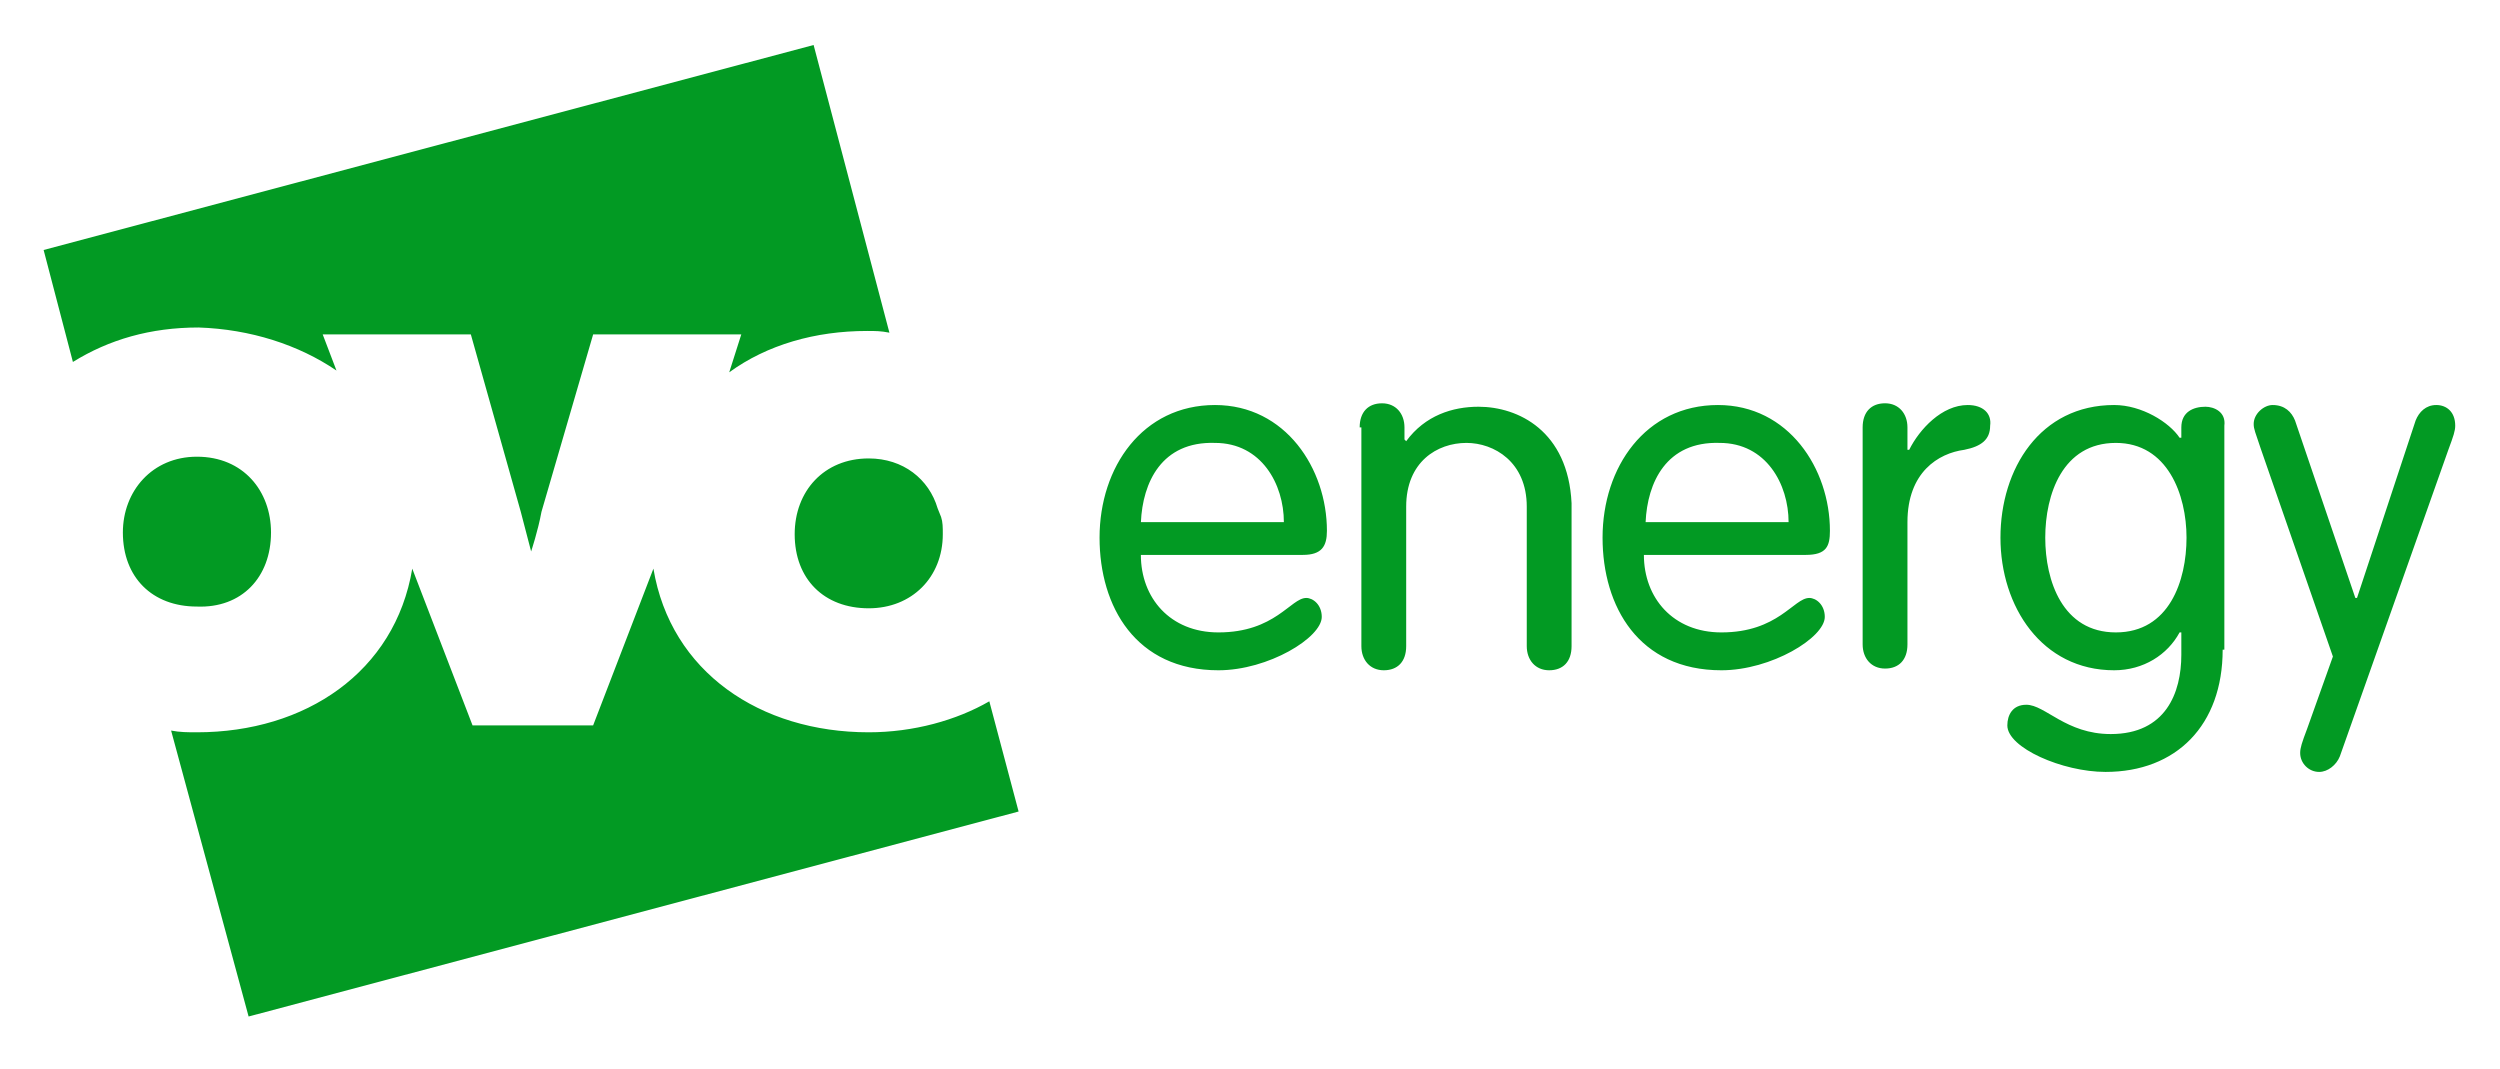 <?xml version="1.0" encoding="utf-8"?>
<!-- Generator: Adobe Illustrator 16.0.0, SVG Export Plug-In . SVG Version: 6.00 Build 0)  -->
<!DOCTYPE svg PUBLIC "-//W3C//DTD SVG 1.1//EN" "http://www.w3.org/Graphics/SVG/1.1/DTD/svg11.dtd">
<svg version="1.1" id="Layer_1" xmlns="http://www.w3.org/2000/svg" xmlns:xlink="http://www.w3.org/1999/xlink" x="0px" y="0px"
	 width="103.667px" height="44.333px" viewBox="0 0 103.667 44.333" enable-background="new 0 0 103.667 44.333"
	 xml:space="preserve">
<path fill="#029A23" d="M13.953,15.366l-0.572-1.5h6.143l2.071,7.357l0.429,1.643c0,0,0.286-0.857,0.429-1.643l2.143-7.357h6.143
	l-0.5,1.572c1.571-1.143,3.571-1.714,5.714-1.714c0.357,0,0.571,0,0.928,0.071L33.738,1.866l-31.929,8.5l1.214,4.643
	c1.5-0.929,3.214-1.429,5.214-1.429C10.381,13.652,12.381,14.295,13.953,15.366z M32.953,22.152c0,1.857,1.214,3.072,3.071,3.072
	c1.786,0,3.071-1.286,3.071-3.072c0-0.286,0-0.5-0.071-0.714l-0.143-0.357c-0.357-1.214-1.428-2.071-2.857-2.071
	C34.167,19.009,32.953,20.366,32.953,22.152z M11.238,22.081c0-1.714-1.143-3.143-3.072-3.143c-1.857,0-3.071,1.428-3.071,3.143
	c0,1.857,1.214,3.071,3.071,3.071C10.024,25.224,11.238,23.938,11.238,22.081z M36.024,30.366c-4.5,0-8.214-2.5-8.929-6.786
	l-2.5,6.5h-5l-2.5-6.5c-0.714,4.286-4.429,6.786-8.929,6.786c-0.357,0-0.714,0-1.071-0.072l3.214,11.857l31.929-8.5l-1.214-4.57
	C39.667,29.866,37.881,30.366,36.024,30.366z M50.381,16.795c-3,0-4.786,2.571-4.786,5.5c0,2.857,1.5,5.499,4.929,5.499
	c2.07,0,4.285-1.355,4.285-2.213c0-0.5-0.357-0.786-0.643-0.786c-0.643,0-1.286,1.429-3.643,1.429c-2,0-3.215-1.429-3.215-3.214
	h6.715c0.785,0,1-0.357,1-1C55.024,19.438,53.31,16.795,50.381,16.795z M47.31,21.652c0.071-1.643,0.857-3.357,3.071-3.286
	c1.929,0,2.857,1.714,2.857,3.286H47.31z M61.31,16.866c-1.071,0-2.215,0.357-3,1.429l-0.071-0.071v-0.5c0-0.571-0.357-1-0.929-1
	s-0.929,0.357-0.929,1h0.071v9.07c0,0.572,0.357,1,0.929,1s0.929-0.355,0.929-1v-5.785c0-1.857,1.285-2.643,2.5-2.643
	c1.143,0,2.5,0.786,2.5,2.643v5.785c0,0.572,0.357,1,0.929,1s0.929-0.355,0.929-1v-5.928C65.024,17.866,62.952,16.866,61.31,16.866z
	 M75.881,22.009c0-2.571-1.713-5.214-4.643-5.214c-3,0-4.785,2.571-4.785,5.5c0,2.857,1.5,5.499,4.928,5.499
	c2.072,0,4.287-1.355,4.287-2.213c0-0.5-0.357-0.786-0.643-0.786c-0.645,0-1.287,1.429-3.645,1.429c-2,0-3.213-1.429-3.213-3.214
	h6.713C75.738,23.009,75.881,22.652,75.881,22.009z M68.238,21.652c0.072-1.643,0.857-3.357,3.072-3.286
	c1.928,0,2.857,1.714,2.857,3.286H68.238z M81.596,16.795c-1.07,0-2,1-2.428,1.857h-0.072v-0.929c0-0.571-0.357-1-0.928-1
	c-0.572,0-0.93,0.357-0.93,1v9c0,0.57,0.357,1,0.93,1c0.57,0,0.928-0.357,0.928-1v-5.071c0-2.072,1.285-2.857,2.357-3
	c0.715-0.143,1.072-0.429,1.072-1C82.596,17.152,82.238,16.795,81.596,16.795z M91.453,16.866c-0.5,0-1,0.214-1,0.857v0.429h-0.072
	c-0.428-0.643-1.57-1.357-2.713-1.357c-3.072,0-4.715,2.643-4.715,5.5s1.715,5.499,4.715,5.499c1.213,0,2.213-0.643,2.713-1.57
	h0.072v0.928c0,1.572-0.643,3.287-2.928,3.287c-1.857,0-2.715-1.215-3.5-1.215c-0.572,0-0.787,0.428-0.787,0.857
	c0,0.928,2.287,1.928,4.072,1.928c2.928,0,4.857-1.928,4.857-5.07h0.07v-9.286C92.311,17.081,91.811,16.866,91.453,16.866z
	 M87.738,26.224c-2.213,0-2.928-2.143-2.928-3.929s0.715-3.929,2.928-3.929c2.143,0,2.93,2.143,2.93,3.929
	S89.953,26.224,87.738,26.224z M101.025,16.795c-0.43,0-0.715,0.286-0.857,0.643l-2.43,7.356h-0.07l-2.5-7.356
	c-0.143-0.357-0.43-0.643-0.93-0.643c-0.357,0-0.785,0.357-0.785,0.786c0,0.214,0.072,0.357,0.285,1l3,8.643l-1.07,3
	c-0.215,0.57-0.287,0.785-0.287,1c0,0.428,0.357,0.785,0.787,0.785c0.357,0,0.713-0.285,0.857-0.643l4.5-12.714
	c0.213-0.572,0.285-0.786,0.285-1C101.811,17.081,101.453,16.795,101.025,16.795z"/>
</svg>
